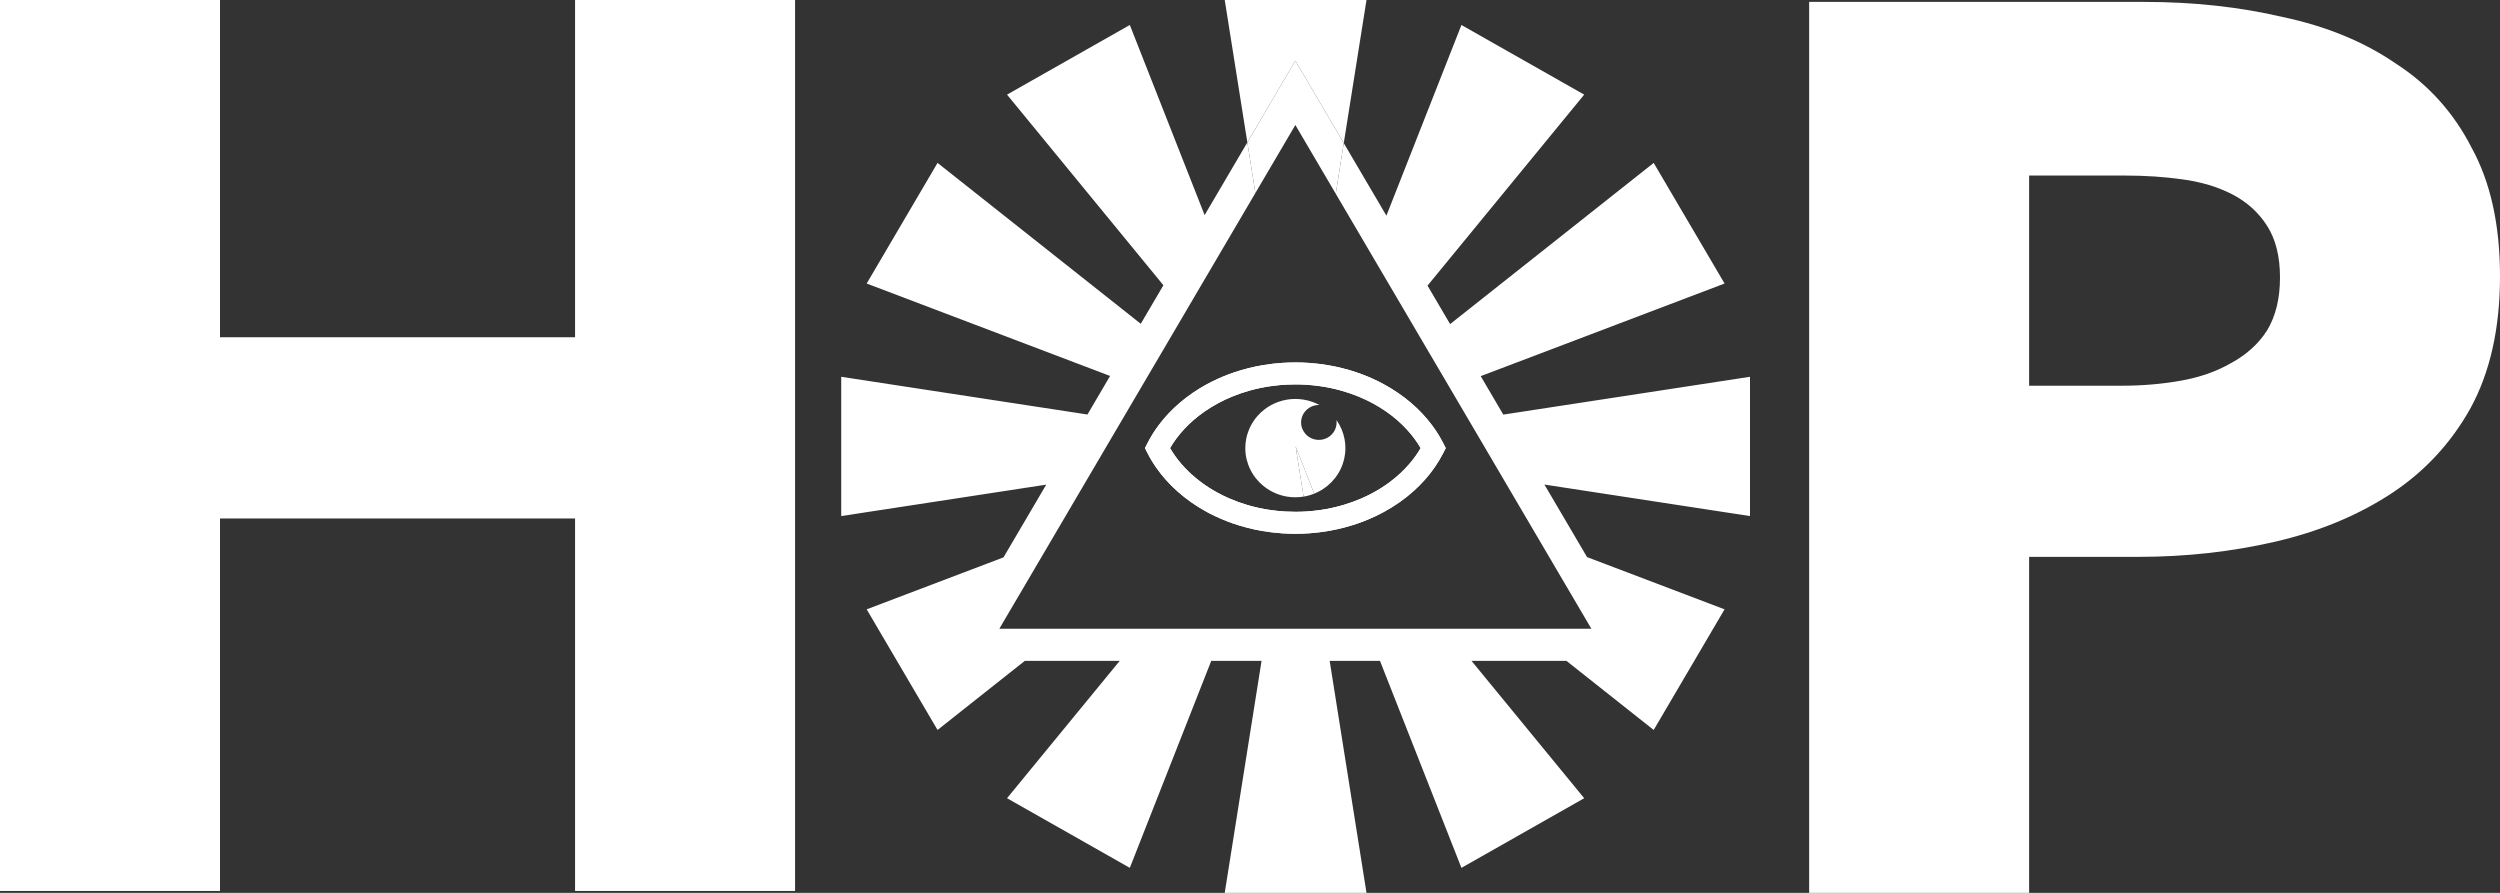 <svg width="112" height="40" viewBox="0 0 112 40" fill="none" xmlns="http://www.w3.org/2000/svg">
<rect x="0" y="0" width="112" height="40" fill="#333333" stroke="none"/>
<path d="M58.032 22.929C58.191 22.929 58.35 22.924 58.506 22.915C58.729 22.901 58.948 22.878 59.164 22.847C59.518 22.794 59.862 22.718 60.193 22.62C60.468 22.538 60.733 22.442 60.988 22.331C61.165 22.254 61.338 22.17 61.504 22.08C61.771 21.936 62.023 21.775 62.258 21.6C62.589 21.354 62.885 21.079 63.141 20.781C63.333 20.558 63.502 20.322 63.646 20.075C63.473 19.779 63.264 19.498 63.023 19.237C62.759 18.95 62.456 18.686 62.121 18.451C61.926 18.314 61.72 18.187 61.504 18.07C61.299 17.959 61.085 17.858 60.864 17.767C60.616 17.665 60.359 17.576 60.093 17.502C59.776 17.412 59.446 17.343 59.107 17.296C58.903 17.267 58.694 17.247 58.483 17.235C58.334 17.226 58.184 17.222 58.032 17.222C57.888 17.222 57.746 17.226 57.604 17.233C57.393 17.245 57.184 17.265 56.978 17.293C56.639 17.339 56.308 17.408 55.99 17.496C55.723 17.57 55.464 17.659 55.216 17.761C54.989 17.853 54.77 17.957 54.56 18.07C54.347 18.186 54.144 18.311 53.951 18.446C53.614 18.681 53.309 18.946 53.044 19.233C52.801 19.496 52.591 19.777 52.418 20.075C52.562 20.323 52.732 20.56 52.925 20.784C53.183 21.083 53.481 21.359 53.814 21.606C54.046 21.779 54.296 21.937 54.56 22.08C54.731 22.173 54.908 22.259 55.091 22.338C55.347 22.448 55.614 22.544 55.889 22.626C56.221 22.723 56.566 22.799 56.922 22.85C57.138 22.881 57.358 22.903 57.581 22.916C57.73 22.924 57.88 22.929 58.032 22.929ZM61.985 22.942C61.94 22.966 61.895 22.99 61.849 23.013C61.536 23.175 61.207 23.317 60.864 23.438C60.439 23.587 59.994 23.704 59.532 23.784C59.248 23.834 58.957 23.87 58.661 23.891C58.454 23.905 58.244 23.913 58.032 23.913C57.828 23.913 57.625 23.906 57.425 23.892C57.129 23.872 56.838 23.837 56.553 23.788C56.09 23.709 55.644 23.593 55.218 23.444C54.874 23.324 54.543 23.182 54.228 23.021C54.178 22.995 54.128 22.968 54.078 22.942C53.589 22.677 53.142 22.364 52.747 22.011C52.387 21.691 52.071 21.337 51.804 20.956C51.655 20.744 51.522 20.523 51.406 20.294L51.294 20.075L51.406 19.856C51.547 19.579 51.713 19.312 51.902 19.058C52.178 18.688 52.502 18.344 52.868 18.034C53.233 17.724 53.639 17.447 54.078 17.209C54.166 17.162 54.255 17.116 54.345 17.071C54.654 16.92 54.978 16.786 55.315 16.674C55.728 16.535 56.161 16.427 56.609 16.353C56.884 16.308 57.164 16.275 57.449 16.257C57.642 16.244 57.836 16.238 58.032 16.238C58.236 16.238 58.438 16.244 58.638 16.258C58.922 16.278 59.203 16.311 59.477 16.357C59.923 16.432 60.355 16.54 60.767 16.68C61.103 16.793 61.425 16.927 61.733 17.078C61.818 17.121 61.902 17.164 61.985 17.209C62.428 17.449 62.837 17.728 63.203 18.04C63.567 18.35 63.889 18.692 64.164 19.062C64.352 19.314 64.517 19.58 64.658 19.856L64.769 20.075L64.658 20.294C64.542 20.521 64.41 20.741 64.262 20.953C63.997 21.332 63.681 21.685 63.324 22.005C62.927 22.36 62.477 22.675 61.985 22.942Z" fill="white"/>
<path d="M25.763 39.915V23.228H9.856V39.915H0V0H9.856V15.109H25.763V0H35.619V39.915H25.763Z" fill="white"/>
<path d="M112 12.375C112 14.705 111.558 16.678 110.674 18.295C109.791 19.873 108.6 21.151 107.101 22.128C105.602 23.105 103.873 23.82 101.914 24.271C99.954 24.722 97.918 24.947 95.804 24.947H90.905V40H81.05V20.042V0.085H96.035C98.263 0.085 100.338 0.31 102.26 0.761C104.219 1.175 105.91 1.87 107.332 2.847C108.791 3.787 109.925 5.046 110.732 6.624C111.577 8.165 112 10.082 112 12.375ZM102.144 12.431C102.144 11.492 101.952 10.721 101.568 10.12C101.184 9.518 100.665 9.049 100.012 8.71C99.359 8.372 98.609 8.147 97.764 8.034C96.957 7.921 96.112 7.865 95.228 7.865H90.905V17.28H95.055C95.977 17.28 96.861 17.205 97.706 17.054C98.552 16.904 99.301 16.641 99.954 16.265C100.646 15.889 101.184 15.4 101.568 14.799C101.952 14.16 102.144 13.371 102.144 12.431Z" fill="white"/>
<path d="M58.032 5.6L59.841 8.679L60.201 6.412L58.032 2.72L55.881 6.38L56.241 8.647L58.032 5.6Z" fill="white"/>
<path d="M58.876 22.116L58.044 20L58.401 22.248C58.566 22.221 58.725 22.177 58.876 22.116Z" fill="white"/>
<path fill-rule="evenodd" clip-rule="evenodd" d="M55.881 6.38L56.241 8.647L54.645 11.363L53.107 13.981L52.261 15.421L51.116 17.369L50.27 18.808L48.731 21.427L47.136 24.142L44.771 28.166H47.731H51.345H54.831H56.747H59.34H61.256H64.742H68.356H71.292L68.921 24.131L67.33 21.423L65.796 18.812L64.952 17.376L63.81 15.434L62.967 13.998L61.432 11.387L59.841 8.679L60.201 6.412L62.111 9.662L65.472 1.12L70.972 4.239L63.953 12.796L64.965 14.519L74.085 7.298L77.261 12.702L66.336 16.851L67.348 18.574L78.4 16.88V23.12L69.19 21.708L71.1 24.958L77.26 27.298L74.085 32.702L70.175 29.606H65.923L70.972 35.76L65.472 38.88L61.823 29.606H59.569L61.219 39.999H54.868L56.518 29.606H54.264L50.616 38.88L45.115 35.76L50.164 29.606H45.912L42.002 32.702L38.827 27.298L44.957 24.97L46.871 21.712L37.687 23.12V16.88L48.718 18.57L49.732 16.843L38.827 12.702L42.002 7.298L51.106 14.506L52.121 12.779L45.115 4.239L50.616 1.119L53.967 9.637L55.881 6.38ZM55.881 6.38L54.868 1.79098e-05L61.219 1.84553e-05L60.201 6.412L58.032 2.72L55.881 6.38ZM57.449 16.257C57.642 16.244 57.836 16.238 58.032 16.238C58.236 16.238 58.438 16.244 58.638 16.258C58.922 16.278 59.203 16.311 59.477 16.357C59.923 16.432 60.355 16.54 60.767 16.68C61.103 16.793 61.425 16.927 61.733 17.078C61.818 17.121 61.902 17.164 61.985 17.209C62.428 17.449 62.837 17.728 63.203 18.04C63.567 18.35 63.889 18.692 64.164 19.062C64.352 19.314 64.517 19.58 64.658 19.856L64.769 20.075L64.658 20.294C64.542 20.521 64.41 20.741 64.262 20.953C63.997 21.332 63.681 21.685 63.324 22.005C62.927 22.36 62.477 22.675 61.985 22.942C61.94 22.966 61.895 22.99 61.849 23.013C61.536 23.175 61.207 23.317 60.864 23.438C60.439 23.587 59.994 23.704 59.532 23.784C59.248 23.834 58.957 23.87 58.661 23.891C58.454 23.905 58.244 23.913 58.032 23.913C57.828 23.913 57.625 23.906 57.425 23.892C57.129 23.872 56.838 23.837 56.553 23.788C56.09 23.709 55.644 23.593 55.218 23.444C54.874 23.324 54.543 23.182 54.228 23.021C54.178 22.995 54.128 22.968 54.078 22.942C53.589 22.677 53.142 22.364 52.747 22.011C52.387 21.691 52.071 21.337 51.804 20.956C51.655 20.744 51.522 20.523 51.406 20.294L51.294 20.075L51.406 19.856C51.547 19.579 51.713 19.312 51.902 19.058C52.178 18.688 52.502 18.344 52.868 18.034C53.233 17.724 53.639 17.447 54.078 17.209C54.166 17.162 54.255 17.116 54.345 17.071C54.654 16.92 54.978 16.786 55.315 16.674C55.728 16.535 56.161 16.427 56.609 16.353C56.884 16.308 57.164 16.275 57.449 16.257ZM63.646 20.075C63.502 20.322 63.333 20.558 63.141 20.781C62.885 21.079 62.589 21.354 62.258 21.6C62.023 21.775 61.771 21.936 61.504 22.08C61.338 22.17 61.165 22.254 60.988 22.331C60.733 22.442 60.468 22.538 60.193 22.62C59.862 22.718 59.518 22.794 59.164 22.847C58.948 22.878 58.729 22.901 58.506 22.915C58.35 22.924 58.191 22.929 58.032 22.929C57.88 22.929 57.73 22.924 57.581 22.916C57.358 22.903 57.138 22.881 56.922 22.85C56.566 22.799 56.221 22.723 55.889 22.626C55.614 22.544 55.347 22.448 55.091 22.338C54.908 22.259 54.731 22.173 54.56 22.08C54.296 21.937 54.046 21.779 53.814 21.606C53.481 21.359 53.183 21.083 52.925 20.784C52.732 20.56 52.562 20.323 52.418 20.075C52.591 19.777 52.801 19.496 53.044 19.233C53.309 18.946 53.614 18.681 53.951 18.446C54.144 18.311 54.347 18.186 54.56 18.07C54.77 17.957 54.989 17.853 55.216 17.761C55.464 17.659 55.723 17.57 55.99 17.496C56.308 17.408 56.639 17.339 56.978 17.293C57.184 17.265 57.393 17.245 57.604 17.233C57.746 17.226 57.888 17.222 58.032 17.222C58.184 17.222 58.334 17.226 58.483 17.235C58.694 17.247 58.903 17.267 59.107 17.296C59.446 17.343 59.776 17.412 60.093 17.502C60.359 17.576 60.616 17.665 60.864 17.767C61.085 17.858 61.299 17.959 61.504 18.07C61.72 18.187 61.926 18.314 62.121 18.451C62.456 18.686 62.759 18.95 63.023 19.237C63.264 19.498 63.473 19.779 63.646 20.075ZM60.235 19.664C60.26 19.797 60.274 19.935 60.274 20.075C60.274 20.165 60.268 20.253 60.258 20.339C60.238 20.498 60.202 20.652 60.15 20.8C60.072 21.02 59.959 21.224 59.819 21.405C59.72 21.533 59.607 21.65 59.483 21.754C59.303 21.905 59.098 22.027 58.876 22.116L58.044 20L58.401 22.248C58.281 22.268 58.157 22.278 58.032 22.278C57.914 22.278 57.799 22.269 57.686 22.252C57.52 22.227 57.36 22.183 57.208 22.124C56.983 22.037 56.777 21.915 56.595 21.766C56.469 21.662 56.354 21.545 56.254 21.417C56.111 21.234 55.996 21.029 55.917 20.807C55.864 20.659 55.826 20.503 55.806 20.343C55.796 20.255 55.79 20.166 55.79 20.075C55.79 19.933 55.804 19.795 55.83 19.66C55.86 19.504 55.907 19.354 55.969 19.212C56.059 19.004 56.181 18.812 56.329 18.642C56.431 18.526 56.546 18.419 56.67 18.326C56.848 18.192 57.046 18.084 57.26 18.007C57.403 17.955 57.554 17.917 57.709 17.895C57.815 17.881 57.922 17.873 58.032 17.873C58.149 17.873 58.265 17.882 58.377 17.899C58.532 17.922 58.682 17.961 58.825 18.015C58.924 18.051 59.02 18.095 59.112 18.145L59.104 18.145C59.098 18.144 59.091 18.144 59.084 18.144C58.963 18.144 58.847 18.171 58.744 18.219C58.475 18.345 58.289 18.614 58.289 18.926C58.289 19.031 58.31 19.131 58.349 19.223C58.384 19.307 58.434 19.384 58.495 19.45C58.529 19.487 58.568 19.522 58.609 19.552C58.69 19.611 58.782 19.655 58.882 19.681C58.947 19.698 59.014 19.707 59.084 19.707C59.364 19.707 59.61 19.565 59.752 19.351C59.833 19.229 59.88 19.082 59.88 18.926C59.88 18.889 59.877 18.852 59.872 18.817C59.961 18.942 60.037 19.077 60.098 19.22C60.159 19.361 60.205 19.509 60.235 19.664Z" fill="white"/>
</svg>

